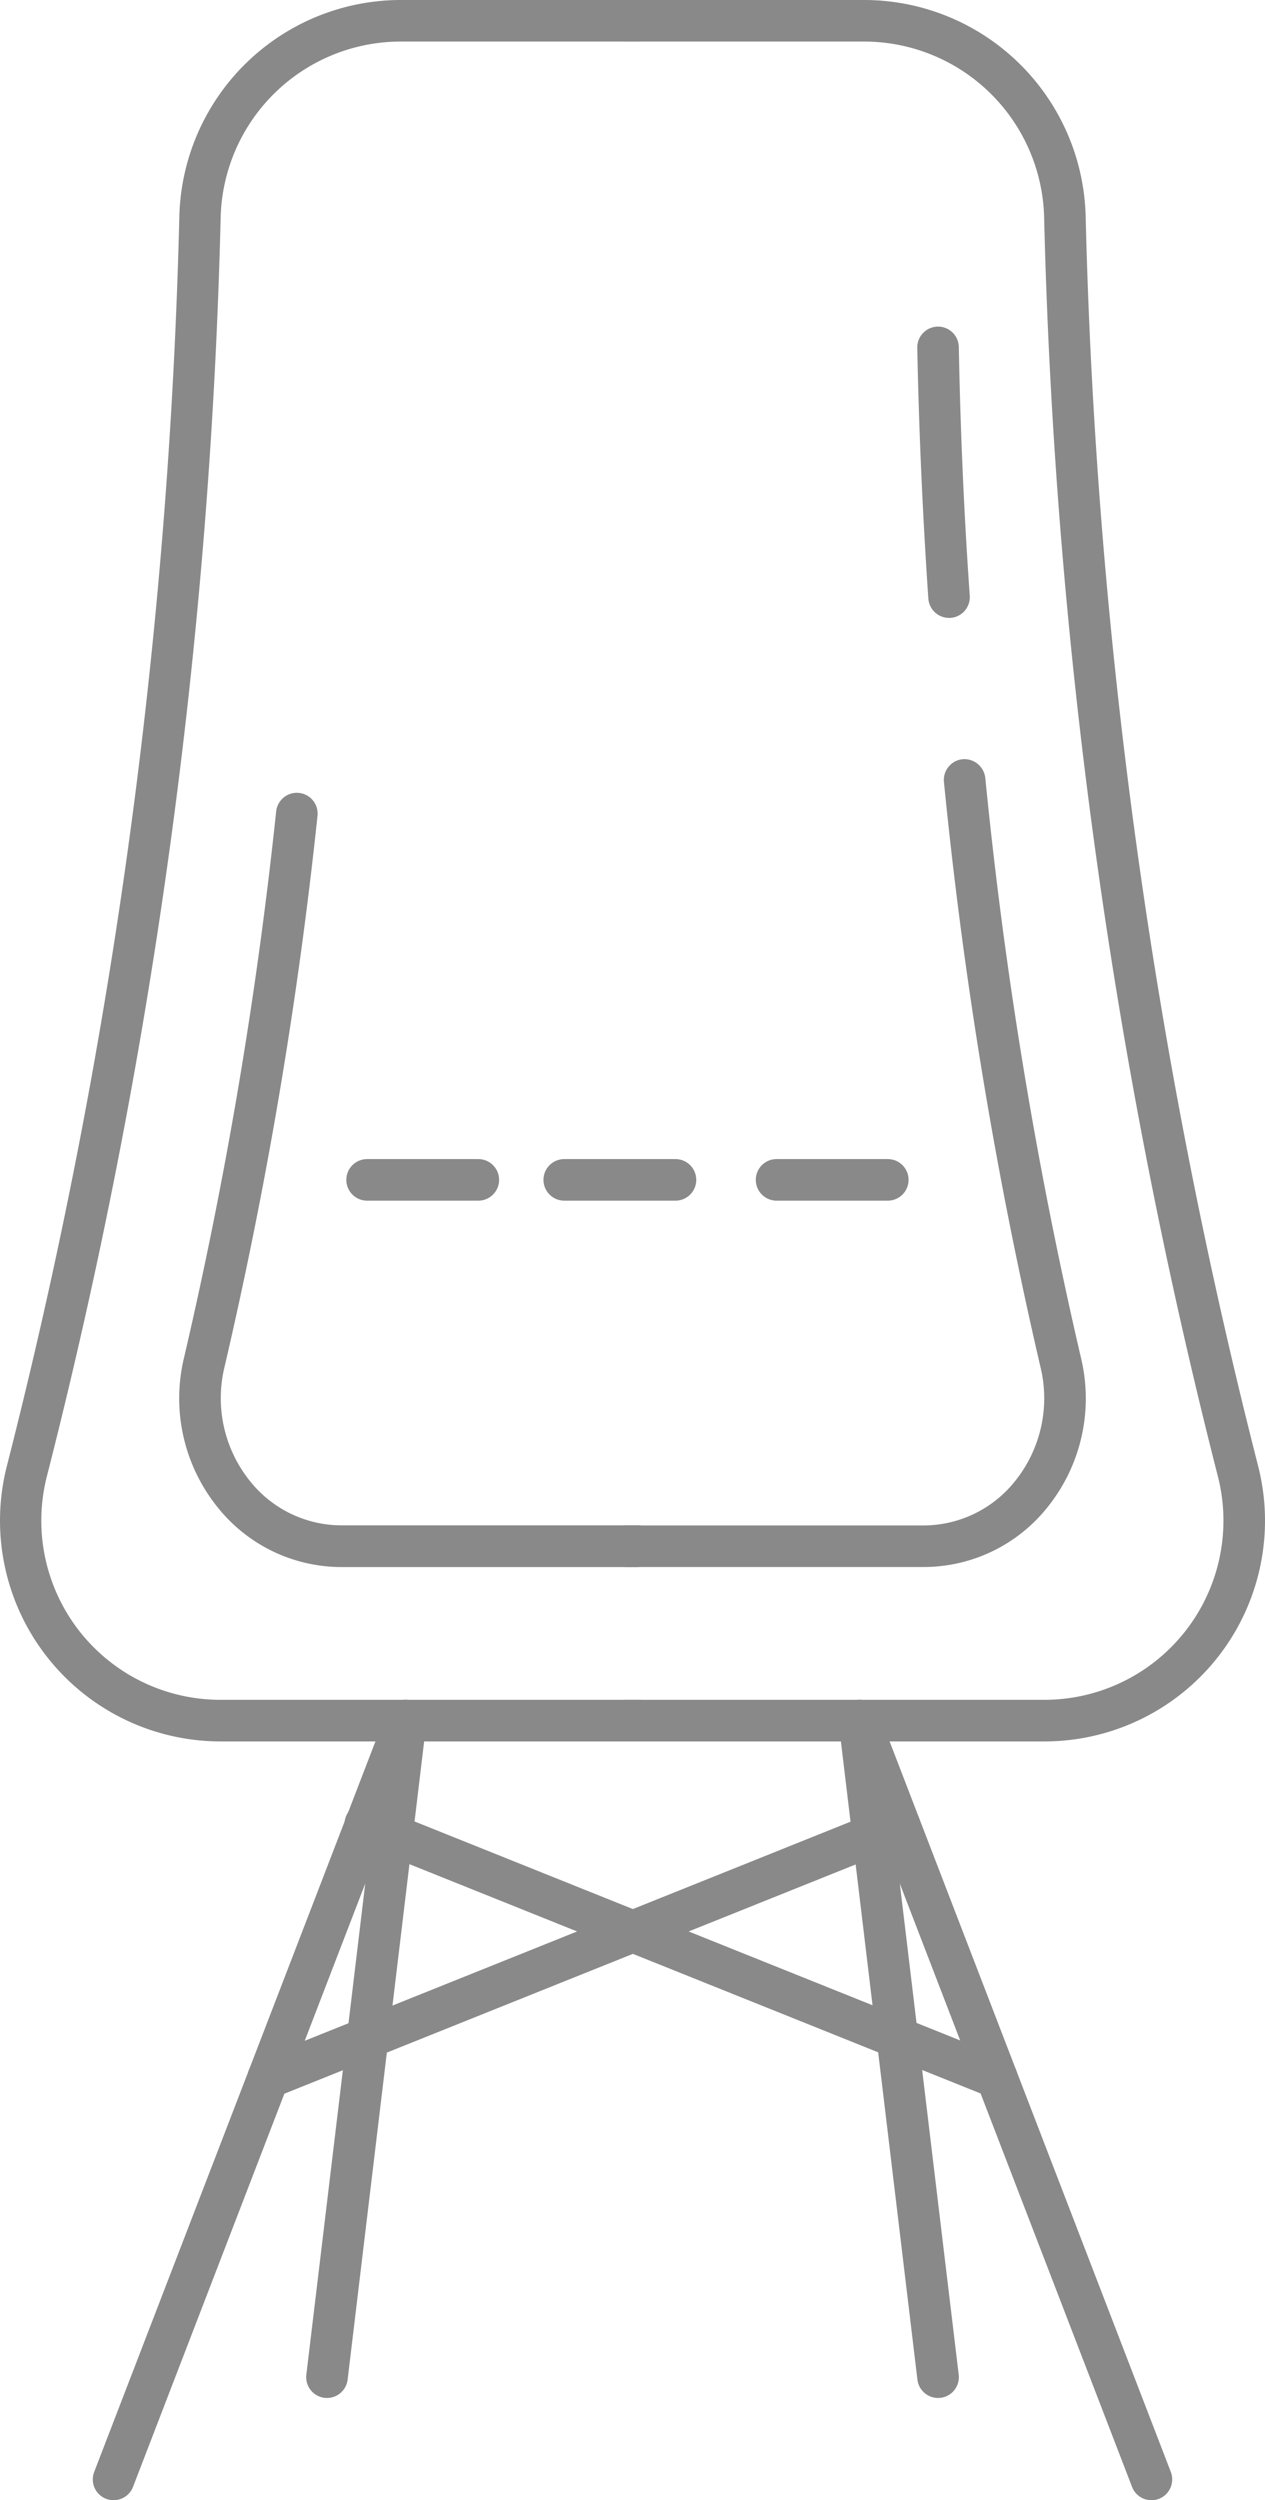 <?xml version="1.0" encoding="utf-8"?>
<svg xmlns="http://www.w3.org/2000/svg" width="25.28" height="49.927" viewBox="0 0 25.28 49.927"><g transform="translate(-1364.647 -1002.418)"><g transform="translate(1364.647 1002.418)"><path d="M1409.433,1023.943a.415.415,0,0,1-.414-.387c-.115-1.691-.189-3.376-.221-5.006a.416.416,0,0,1,.407-.424h.008a.415.415,0,0,1,.415.407c.031,1.618.1,3.289.219,4.967a.416.416,0,0,1-.386.443Z" transform="translate(-1390.467 -1011.604)" fill="#898989"/><path d="M1400.176,1055.059h-5.929a.415.415,0,1,1,0-.83h5.929a2.344,2.344,0,0,0,1.841-.908,2.639,2.639,0,0,0,.489-2.26,90.992,90.992,0,0,1-1.928-11.678.416.416,0,0,1,.371-.455.421.421,0,0,1,.455.371,90.27,90.27,0,0,0,1.91,11.572,3.464,3.464,0,0,1-.645,2.967A3.167,3.167,0,0,1,1400.176,1055.059Z" transform="translate(-1381.714 -1023.767)" fill="#898989"/><path d="M1382.441,1056.007h-5.929a3.17,3.17,0,0,1-2.493-1.224,3.464,3.464,0,0,1-.645-2.967,89.437,89.437,0,0,0,1.839-10.9.415.415,0,0,1,.826.09,90.237,90.237,0,0,1-1.857,11,2.64,2.64,0,0,0,.489,2.26,2.343,2.343,0,0,0,1.841.908h5.929a.415.415,0,0,1,0,.83Z" transform="translate(-1369.694 -1024.714)" fill="#898989"/><path d="M1402.528,1037.193h-8.388a.415.415,0,0,1,0-.831h8.388a3.578,3.578,0,0,0,3.464-4.452,112.752,112.752,0,0,1-3.475-25.156,3.6,3.6,0,0,0-3.575-3.506h-4.8a.415.415,0,0,1,0-.83h4.8a4.431,4.431,0,0,1,4.405,4.319,111.868,111.868,0,0,0,3.451,24.973,4.408,4.408,0,0,1-4.27,5.483Z" transform="translate(-1381.651 -1002.418)" fill="#898989"/><path d="M1377.438,1037.193h-8.388a4.409,4.409,0,0,1-4.27-5.483,111.924,111.924,0,0,0,3.451-24.973,4.431,4.431,0,0,1,4.4-4.319h4.8a.415.415,0,0,1,0,.83h-4.8a3.6,3.6,0,0,0-3.574,3.506,112.767,112.767,0,0,1-3.476,25.156,3.578,3.578,0,0,0,3.464,4.452h8.388a.415.415,0,0,1,0,.831Z" transform="translate(-1364.647 -1002.418)" fill="#898989"/><path d="M1403.662,1058.994h-2.223a.415.415,0,0,1,0-.83h2.223a.415.415,0,0,1,0,.83Z" transform="translate(-1385.92 -1035.018)" fill="#898989"/><path d="M1393.442,1058.994h-2.223a.415.415,0,1,1,0-.83h2.223a.415.415,0,0,1,0,.83Z" transform="translate(-1379.943 -1035.018)" fill="#898989"/><path d="M1383.953,1058.994h-2.223a.415.415,0,1,1,0-.83h2.223a.415.415,0,0,1,0,.83Z" transform="translate(-1374.394 -1035.018)" fill="#898989"/></g><g transform="translate(1366.501 1036.363)"><path d="M1411.259,1100.155a.415.415,0,0,1-.387-.266l-4.641-12.047,1.177,9.806a.415.415,0,0,1-.825.1l-1.573-13.109a.415.415,0,0,1,.8-.2l5.837,15.152a.416.416,0,0,1-.238.537A.42.42,0,0,1,1411.259,1100.155Z" transform="translate(-1390.103 -1084.173)" fill="#898989"/><path d="M1369.528,1100.155a.415.415,0,0,1-.388-.564l5.838-15.152a.415.415,0,0,1,.8.2l-1.573,13.109a.415.415,0,0,1-.825-.1l1.177-9.806-4.641,12.048A.416.416,0,0,1,1369.528,1100.155Z" transform="translate(-1369.112 -1084.173)" fill="#898989"/><path d="M1394.276,1095.044a.4.4,0,0,1-.154-.03l-12.609-5.058a.415.415,0,1,1,.309-.77l12.609,5.057a.415.415,0,0,1-.155.8Z" transform="translate(-1376.211 -1087.087)" fill="#898989"/><path d="M1376.969,1095.056a.415.415,0,0,1-.155-.8l12.613-5.059a.415.415,0,0,1,.309.771l-12.613,5.058A.406.406,0,0,1,1376.969,1095.056Z" transform="translate(-1373.464 -1087.093)" fill="#898989"/></g></g></svg>